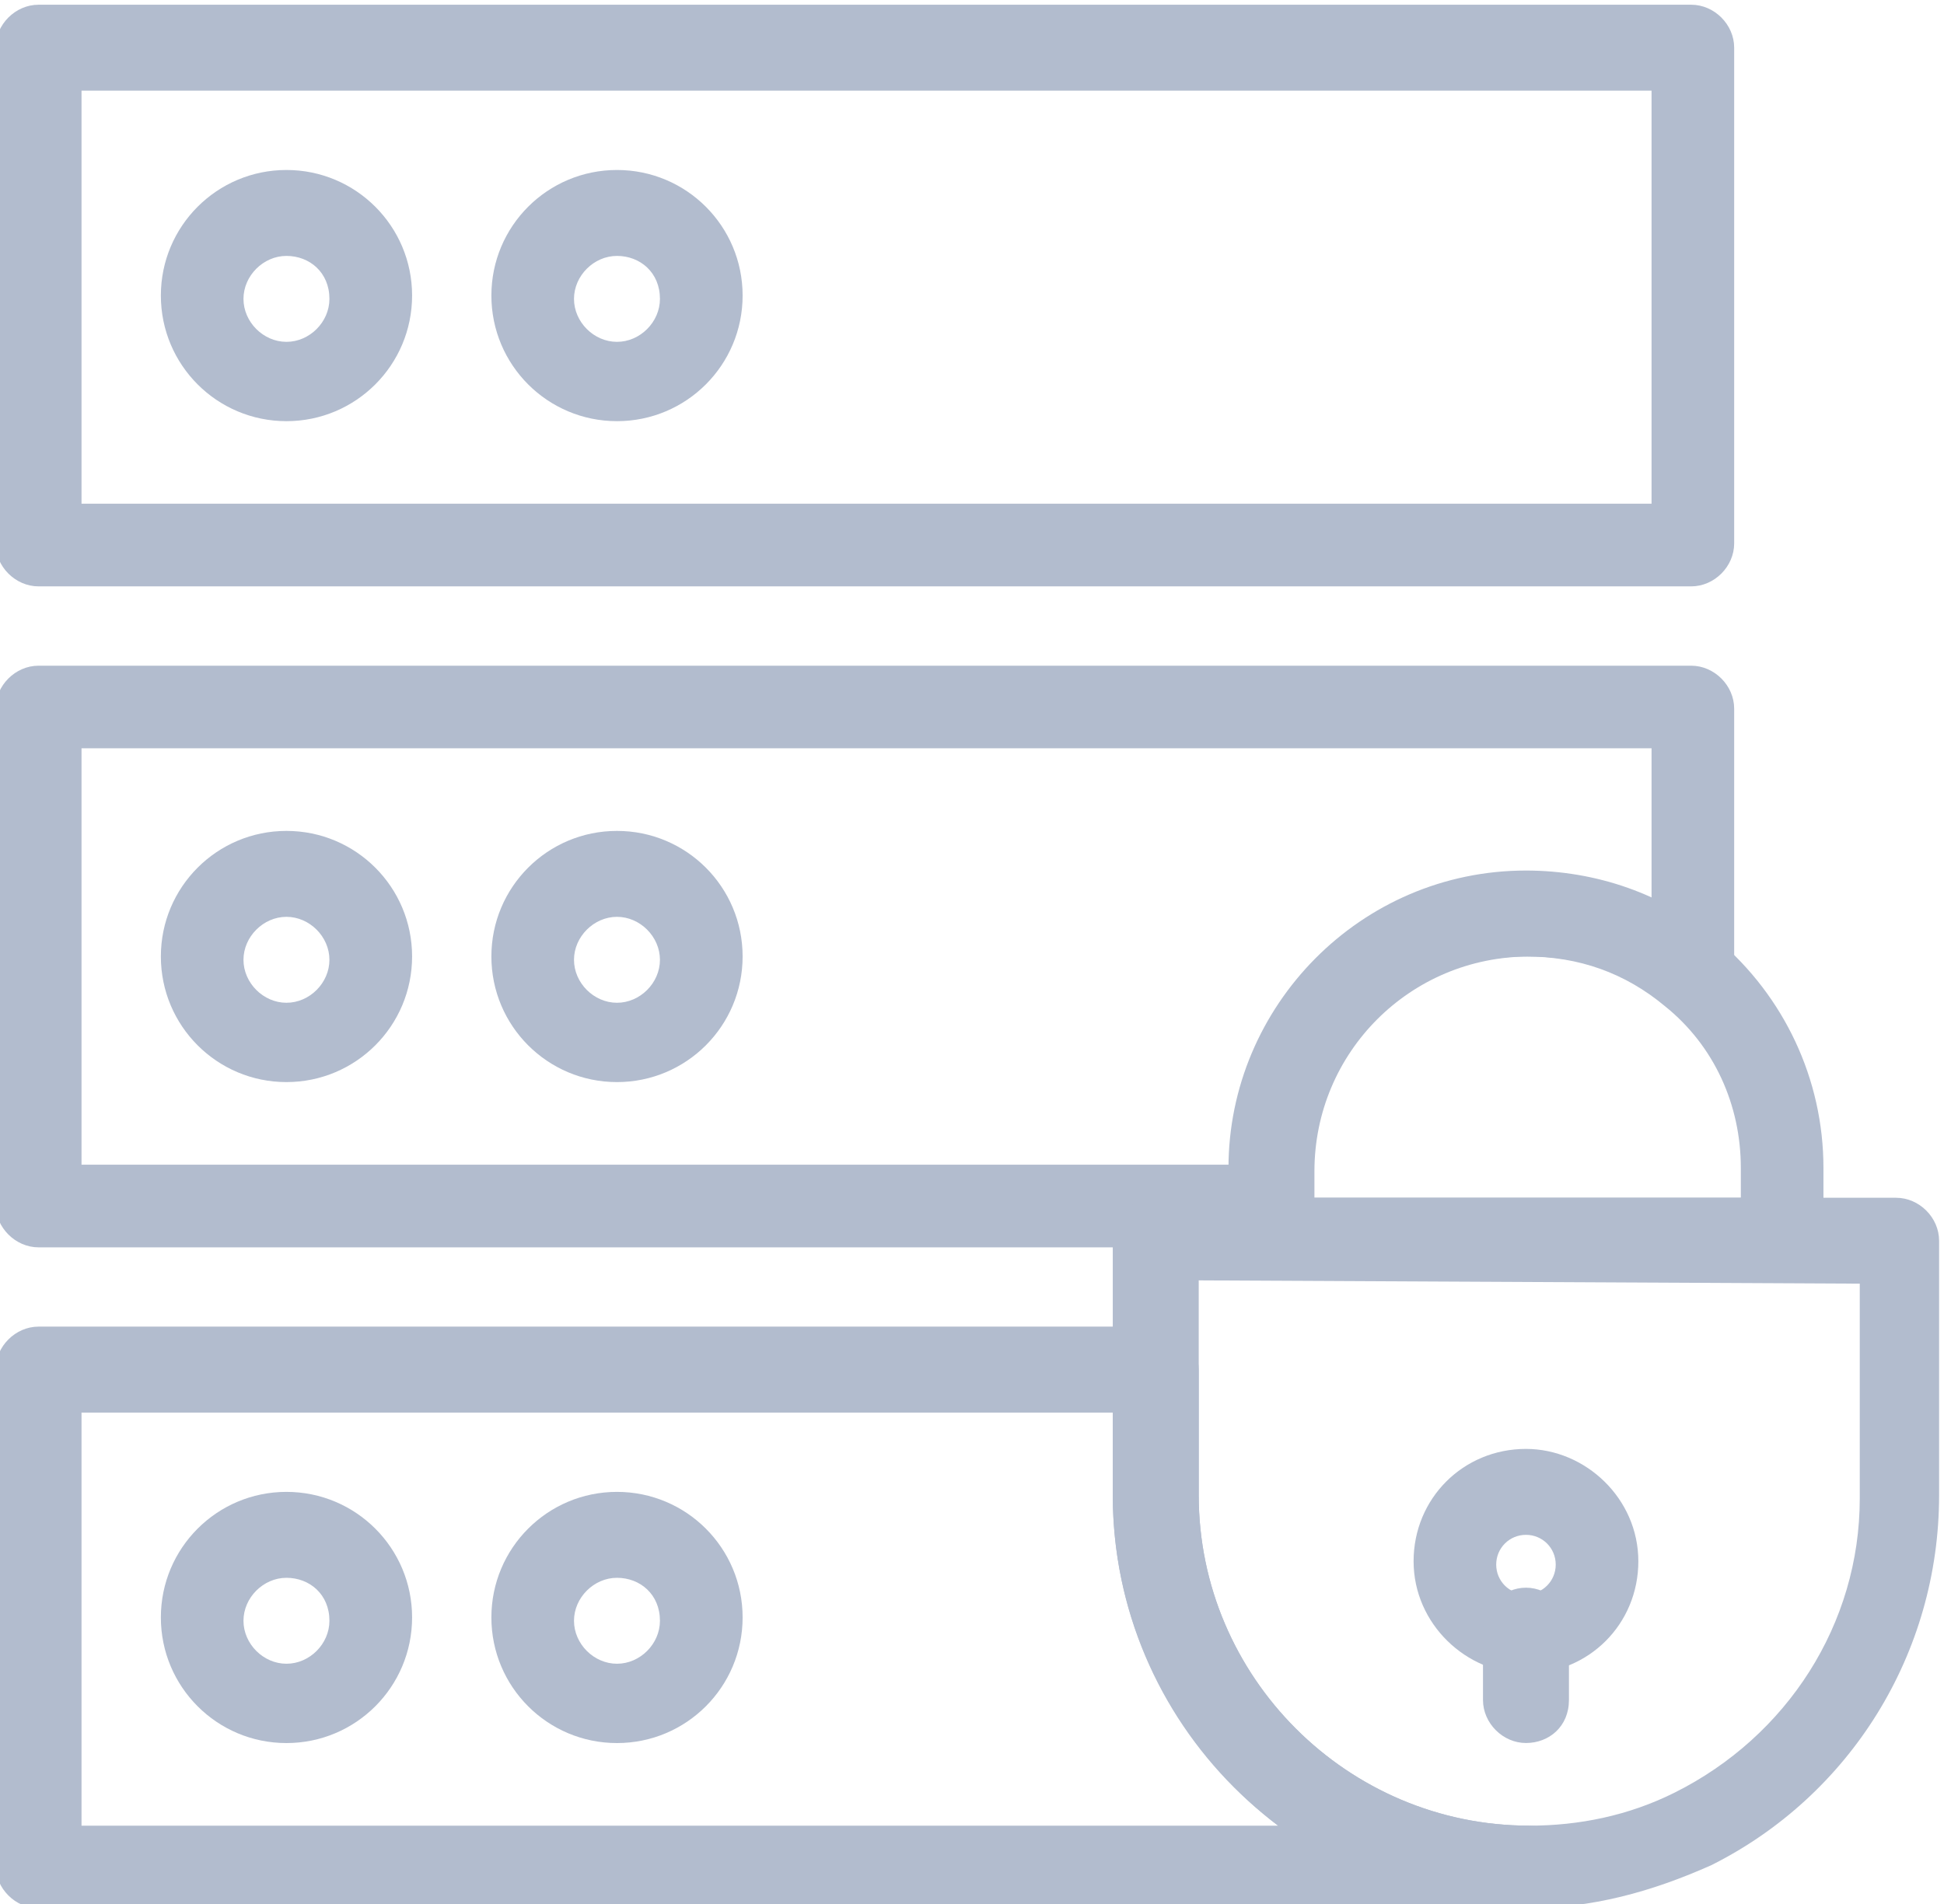 <svg xmlns:xlink="http://www.w3.org/1999/xlink" xmlns:inkscape="http://www.inkscape.org/namespaces/inkscape" xmlns:sodipodi="http://sodipodi.sourceforge.net/DTD/sodipodi-0.dtd" xmlns="http://www.w3.org/2000/svg" xmlns:svg="http://www.w3.org/2000/svg" id="svg2" width="46.673" height="45.721" viewBox="0 0 46.673 45.721" sodipodi:docname="offering DLP.pdf"><defs id="defs6"><clipPath clipPathUnits="userSpaceOnUse" id="clipPath620"><path d="M 0,792 H 612 V 0 H 0 Z" id="path618"></path></clipPath></defs><g id="g10" inkscape:groupmode="layer" inkscape:label="Page 1" transform="matrix(1.333,0,0,-1.333,-425.088,453.644)" fill="#001F5F"><g id="g614" fill="#001F5F"><g id="g616" clip-path="url(#clipPath620)" fill="#001F5F"><path d="m 320.364,331.244 h 28.278 v 7.441 h -28.278 z m 28.992,-1.489 H 319.59 c -0.417,0 -0.774,0.357 -0.774,0.774 v 8.93 c 0,0.417 0.357,0.774 0.774,0.774 h 29.766 c 0.417,0 0.774,-0.357 0.774,-0.774 v -8.93 c 0,-0.417 -0.357,-0.774 -0.774,-0.774" style="fill-opacity: 1; fill-rule: nonzero; stroke: none;" id="path780" fill="#B2BCCE"></path><g id="g782" transform="translate(324.055,335.708)" fill="#001F5F"><path d="m 0,0 c -0.416,0 -0.774,-0.357 -0.774,-0.774 0,-0.417 0.358,-0.774 0.774,-0.774 0.417,0 0.774,0.357 0.774,0.774 C 0.774,-0.298 0.417,0 0,0 m 0,-2.977 c -1.25,0 -2.262,1.012 -2.262,2.263 0,1.25 1.012,2.262 2.262,2.262 1.25,0 2.263,-1.012 2.263,-2.262 C 2.263,-1.965 1.25,-2.977 0,-2.977" style="fill-opacity: 1; fill-rule: nonzero; stroke: none;" id="path784" fill="#B2BCCE"></path></g><g id="g786" transform="translate(330.008,335.708)" fill="#001F5F"><path d="m 0,0 c -0.416,0 -0.774,-0.357 -0.774,-0.774 0,-0.417 0.358,-0.774 0.774,-0.774 0.417,0 0.774,0.357 0.774,0.774 C 0.774,-0.298 0.417,0 0,0 m 0,-2.977 c -1.25,0 -2.262,1.012 -2.262,2.263 0,1.25 1.012,2.262 2.262,2.262 1.251,0 2.263,-1.012 2.263,-2.262 0,-1.251 -1.012,-2.263 -2.263,-2.263" style="fill-opacity: 1; fill-rule: nonzero; stroke: none;" id="path788" fill="#B2BCCE"></path></g><g id="g790" transform="translate(346.38,312.669)" fill="#001F5F"><path d="m 0,0 c -0.298,0 -0.536,-0.238 -0.536,-0.536 0,-0.297 0.238,-0.535 0.536,-0.535 0.298,0 0.536,0.238 0.536,0.535 C 0.536,-0.238 0.298,0 0,0 m 0,-2.5 c -1.071,0 -2.024,0.893 -2.024,2.024 0,1.131 0.893,2.024 2.024,2.024 1.071,0 2.024,-0.893 2.024,-2.024 C 2.024,-1.607 1.131,-2.5 0,-2.5" style="fill-opacity: 1; fill-rule: nonzero; stroke: none;" id="path792" fill="#B2BCCE"></path></g><g id="g794" transform="translate(346.38,308.919)" fill="#001F5F"><path d="m 0,0 c -0.417,0 -0.774,0.358 -0.774,0.774 v 1.25 c 0,0.417 0.357,0.774 0.774,0.774 0.417,0 0.774,-0.357 0.774,-0.774 V 0.774 C 0.774,0.298 0.417,0 0,0" style="fill-opacity: 1; fill-rule: nonzero; stroke: none;" id="path796" fill="#B2BCCE"></path></g><g id="g798" transform="translate(324.055,323.802)" fill="#001F5F"><path d="m 0,0 c -0.416,0 -0.774,-0.358 -0.774,-0.774 0,-0.417 0.358,-0.774 0.774,-0.774 0.417,0 0.774,0.357 0.774,0.774 C 0.774,-0.358 0.417,0 0,0 m 0,-2.977 c -1.25,0 -2.262,1.012 -2.262,2.263 0,1.25 1.012,2.262 2.262,2.262 1.25,0 2.263,-1.012 2.263,-2.262 C 2.263,-1.965 1.25,-2.977 0,-2.977" style="fill-opacity: 1; fill-rule: nonzero; stroke: none;" id="path800" fill="#B2BCCE"></path></g><g id="g802" transform="translate(330.008,323.802)" fill="#001F5F"><path d="m 0,0 c -0.416,0 -0.774,-0.358 -0.774,-0.774 0,-0.417 0.358,-0.774 0.774,-0.774 0.417,0 0.774,0.357 0.774,0.774 C 0.774,-0.358 0.417,0 0,0 m 0,-2.977 c -1.25,0 -2.262,1.012 -2.262,2.263 0,1.25 1.012,2.262 2.262,2.262 1.251,0 2.263,-1.012 2.263,-2.262 0,-1.251 -1.012,-2.263 -2.263,-2.263" style="fill-opacity: 1; fill-rule: nonzero; stroke: none;" id="path804" fill="#B2BCCE"></path></g><g id="g806" transform="translate(320.364,319.337)" fill="#001F5F"><path d="m 0,0 h 20.717 c 0.06,2.857 2.441,5.239 5.358,5.239 0.774,0 1.548,-0.179 2.203,-0.477 V 7.501 H 0 Z M 21.432,-1.489 H -0.774 c -0.417,0 -0.774,0.358 -0.774,0.775 v 8.929 c 0,0.417 0.357,0.774 0.774,0.774 h 29.766 c 0.417,0 0.774,-0.357 0.774,-0.774 V 3.393 c 0,-0.298 -0.179,-0.536 -0.416,-0.655 -0.238,-0.119 -0.596,-0.06 -0.775,0.119 -0.714,0.596 -1.547,0.893 -2.5,0.893 -2.143,0 -3.869,-1.726 -3.869,-3.869 v -0.595 c 0,-0.417 -0.357,-0.775 -0.774,-0.775" style="fill-opacity: 1; fill-rule: nonzero; stroke: none;" id="path808" fill="#B2BCCE"></path></g><g id="g810" transform="translate(342.57,318.742)" fill="#001F5F"><path d="M 0,0 H 7.68 V 0.536 C 7.68,1.667 7.203,2.738 6.31,3.453 5.596,4.048 4.762,4.346 3.81,4.346 1.666,4.346 -0.06,2.62 -0.06,0.476 V 0 Z m 8.394,-1.488 h -9.168 c -0.417,0 -0.774,0.357 -0.774,0.774 v 1.25 c 0,2.917 2.381,5.358 5.358,5.358 1.25,0 2.5,-0.417 3.453,-1.25 1.19,-1.012 1.905,-2.501 1.905,-4.108 v -1.25 c 0,-0.477 -0.358,-0.774 -0.774,-0.774" style="fill-opacity: 1; fill-rule: nonzero; stroke: none;" id="path812" fill="#B2BCCE"></path></g><g id="g814" transform="translate(320.364,307.43)" fill="#001F5F"><path d="M 0,0 H 21.551 C 19.765,1.37 18.574,3.512 18.574,5.953 V 7.441 H 0 Z m 26.016,-1.488 h -26.79 c -0.417,0 -0.774,0.357 -0.774,0.774 v 8.929 c 0,0.417 0.357,0.775 0.774,0.775 h 20.122 c 0.417,0 0.774,-0.358 0.774,-0.775 V 5.953 C 20.122,2.679 22.801,0 26.075,0 c 0.417,0 0.774,-0.357 0.774,-0.774 -0.059,-0.357 -0.416,-0.714 -0.833,-0.714" style="fill-opacity: 1; fill-rule: nonzero; stroke: none;" id="path816" fill="#B2BCCE"></path></g><g id="g818" transform="translate(340.486,317.253)" fill="#001F5F"><path d="m 0,0 v -3.87 c 0,-3.274 2.679,-5.953 5.953,-5.953 0.893,0 1.786,0.179 2.62,0.596 2.024,1.012 3.333,3.036 3.333,5.298 v 3.87 z m 5.894,-11.311 c -4.108,0 -7.442,3.334 -7.442,7.441 v 4.584 c 0,0.417 0.357,0.774 0.774,0.774 h 13.335 c 0.417,0 0.774,-0.357 0.774,-0.774 V -3.87 c 0,-2.857 -1.607,-5.417 -4.107,-6.667 -1.072,-0.477 -2.143,-0.774 -3.334,-0.774" style="fill-opacity: 1; fill-rule: nonzero; stroke: none;" id="path820" fill="#B2BCCE"></path></g><g id="g822" transform="translate(324.055,311.895)" fill="#001F5F"><path d="m 0,0 c -0.416,0 -0.774,-0.357 -0.774,-0.774 0,-0.417 0.358,-0.774 0.774,-0.774 0.417,0 0.774,0.357 0.774,0.774 C 0.774,-0.298 0.417,0 0,0 m 0,-2.977 c -1.25,0 -2.262,1.012 -2.262,2.263 0,1.25 1.012,2.262 2.262,2.262 1.25,0 2.263,-1.012 2.263,-2.262 C 2.263,-1.965 1.25,-2.977 0,-2.977" style="fill-opacity: 1; fill-rule: nonzero; stroke: none;" id="path824" fill="#B2BCCE"></path></g><g id="g826" transform="translate(330.008,311.895)" fill="#001F5F"><path d="m 0,0 c -0.416,0 -0.774,-0.357 -0.774,-0.774 0,-0.417 0.358,-0.774 0.774,-0.774 0.417,0 0.774,0.357 0.774,0.774 C 0.774,-0.298 0.417,0 0,0 m 0,-2.977 c -1.25,0 -2.262,1.012 -2.262,2.263 0,1.25 1.012,2.262 2.262,2.262 1.251,0 2.263,-1.012 2.263,-2.262 0,-1.251 -1.012,-2.263 -2.263,-2.263" style="fill-opacity: 1; fill-rule: nonzero; stroke: none;" id="path828" fill="#B2BCCE"></path></g></g></g></g></svg>